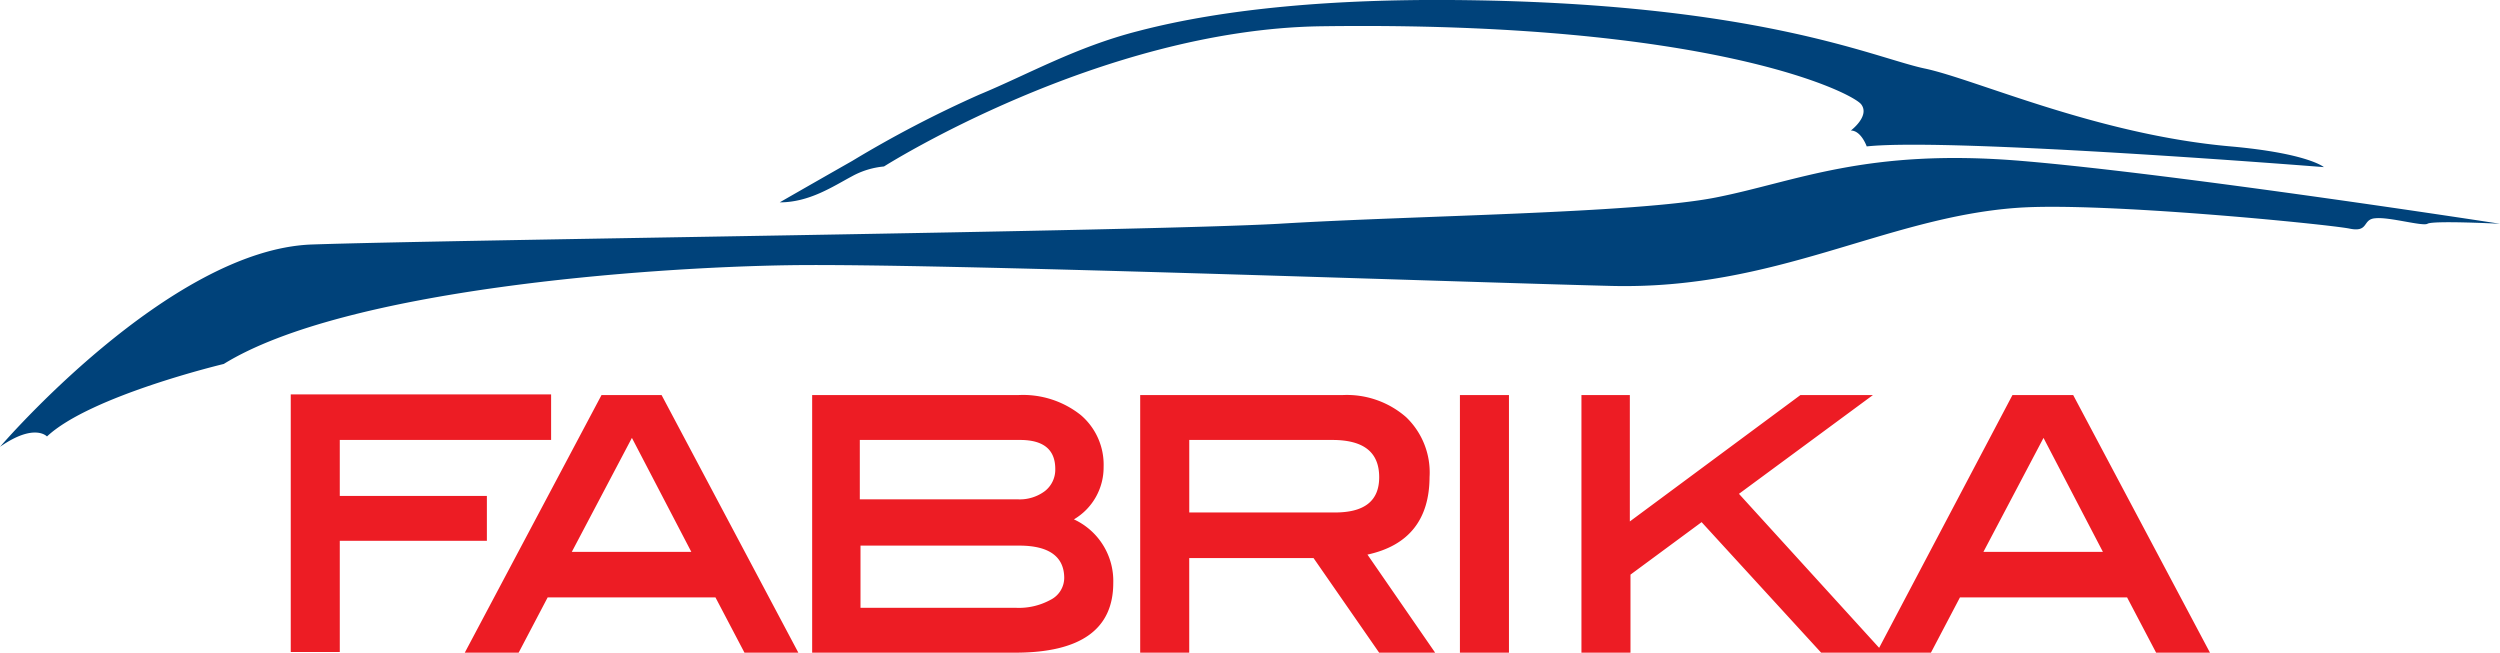 <svg xmlns="http://www.w3.org/2000/svg" width="209.84" height="54.782" viewBox="0 0 209.84 54.782"><defs><style>.a{fill:#00427a;fill-rule:evenodd;}.b{fill:#ed1c24;}</style></defs><path class="a" d="M296.887,34.548c-13.1-1.1-18.955,1.739-25.737,3.072s-25.332,1.507-36.635,2.2c-11.362.637-69.155,1.333-81.154,1.739s-26.2,16.984-26.2,16.984c2.9-2.029,3.942-.87,3.942-.87,3.652-3.42,14.839-6.086,14.839-6.086,10.144-6.261,35.534-8.116,47.533-8.289,12.057-.174,55.127,1.391,68.923,1.739s22.955-5.739,34.026-6.551c7.13-.521,26.259,1.392,27.94,1.739s1.044-.811,2.2-.869c1.159-.116,3.942.695,4.347.464.464-.29,6.087,0,6.087,0S309.987,35.649,296.887,34.548Zm-95.529.463s18.085-11.477,36.635-11.767c32.693-.464,44.634,5.565,45.388,6.55s-.87,2.2-.87,2.2c.87,0,1.333,1.333,1.333,1.333,7.072-.753,38.374,1.739,38.374,1.739s-1.333-1.159-7.825-1.739c-11.246-.985-21.506-5.68-25.737-6.55-4.29-.927-14.2-5.565-39.766-5.739-9.448-.058-18.665.638-26.2,2.609-5.217,1.333-9.274,3.652-13.332,5.333a96.208,96.208,0,0,0-10.666,5.565c-3.768,2.144-6.086,3.478-6.086,3.478,2.492,0,4.463-1.334,6.086-2.2a6.888,6.888,0,0,1,2.667-.812Z" transform="translate(-127.16 -21.038)"/><path class="b" d="M167.969,62.662H155.68v-4.7h17.738V54.14H151.564V75.762h4.116V66.429h12.347V62.662Zm9.68-8.464L166.172,75.82h4.521l2.435-4.637h14.086l2.434,4.637h4.522L182.692,54.2Zm-2.492,13.159,5.043-9.565,4.985,9.565ZM217.3,64.632a5.063,5.063,0,0,0,2.493-4.405,5.468,5.468,0,0,0-1.913-4.348A7.782,7.782,0,0,0,212.6,54.2H195.329V75.82h17.042c5.507,0,8.232-1.971,8.232-5.855A5.691,5.691,0,0,0,217.3,64.632Zm-17.911-6.666h13.39q2.957,0,2.956,2.435a2.281,2.281,0,0,1-.869,1.855,3.513,3.513,0,0,1-2.261.695H199.329V57.966Zm16,13.391a5.531,5.531,0,0,1-3.015.695H199.387V66.835h13.332c2.493,0,3.768.928,3.768,2.725a2.076,2.076,0,0,1-1.1,1.8Zm31.765-10.319a6.425,6.425,0,0,0-1.97-4.985,7.556,7.556,0,0,0-5.333-1.855H222.863V75.82h4.116V67.879h10.434l5.507,7.941h4.7l-5.681-8.231C245.412,66.835,247.151,64.632,247.151,61.038Zm-20.172,3.015V57.966h12c2.667,0,3.942,1.044,3.942,3.13,0,1.971-1.218,2.957-3.71,2.957ZM249.7,75.82h4.116V54.2H249.7ZM301.176,54.2h-5.1L284.888,75.414,273.121,62.488l11.245-8.29H278.28L263.962,64.806V54.2H259.9V75.82h4.116V69.27l5.97-4.406L280.019,75.82h9.216l2.435-4.637H305.7l2.435,4.637h4.521Zm-7.535,13.159,5.043-9.565,4.985,9.565Z" transform="translate(-127.16 -21.038)"/></svg>